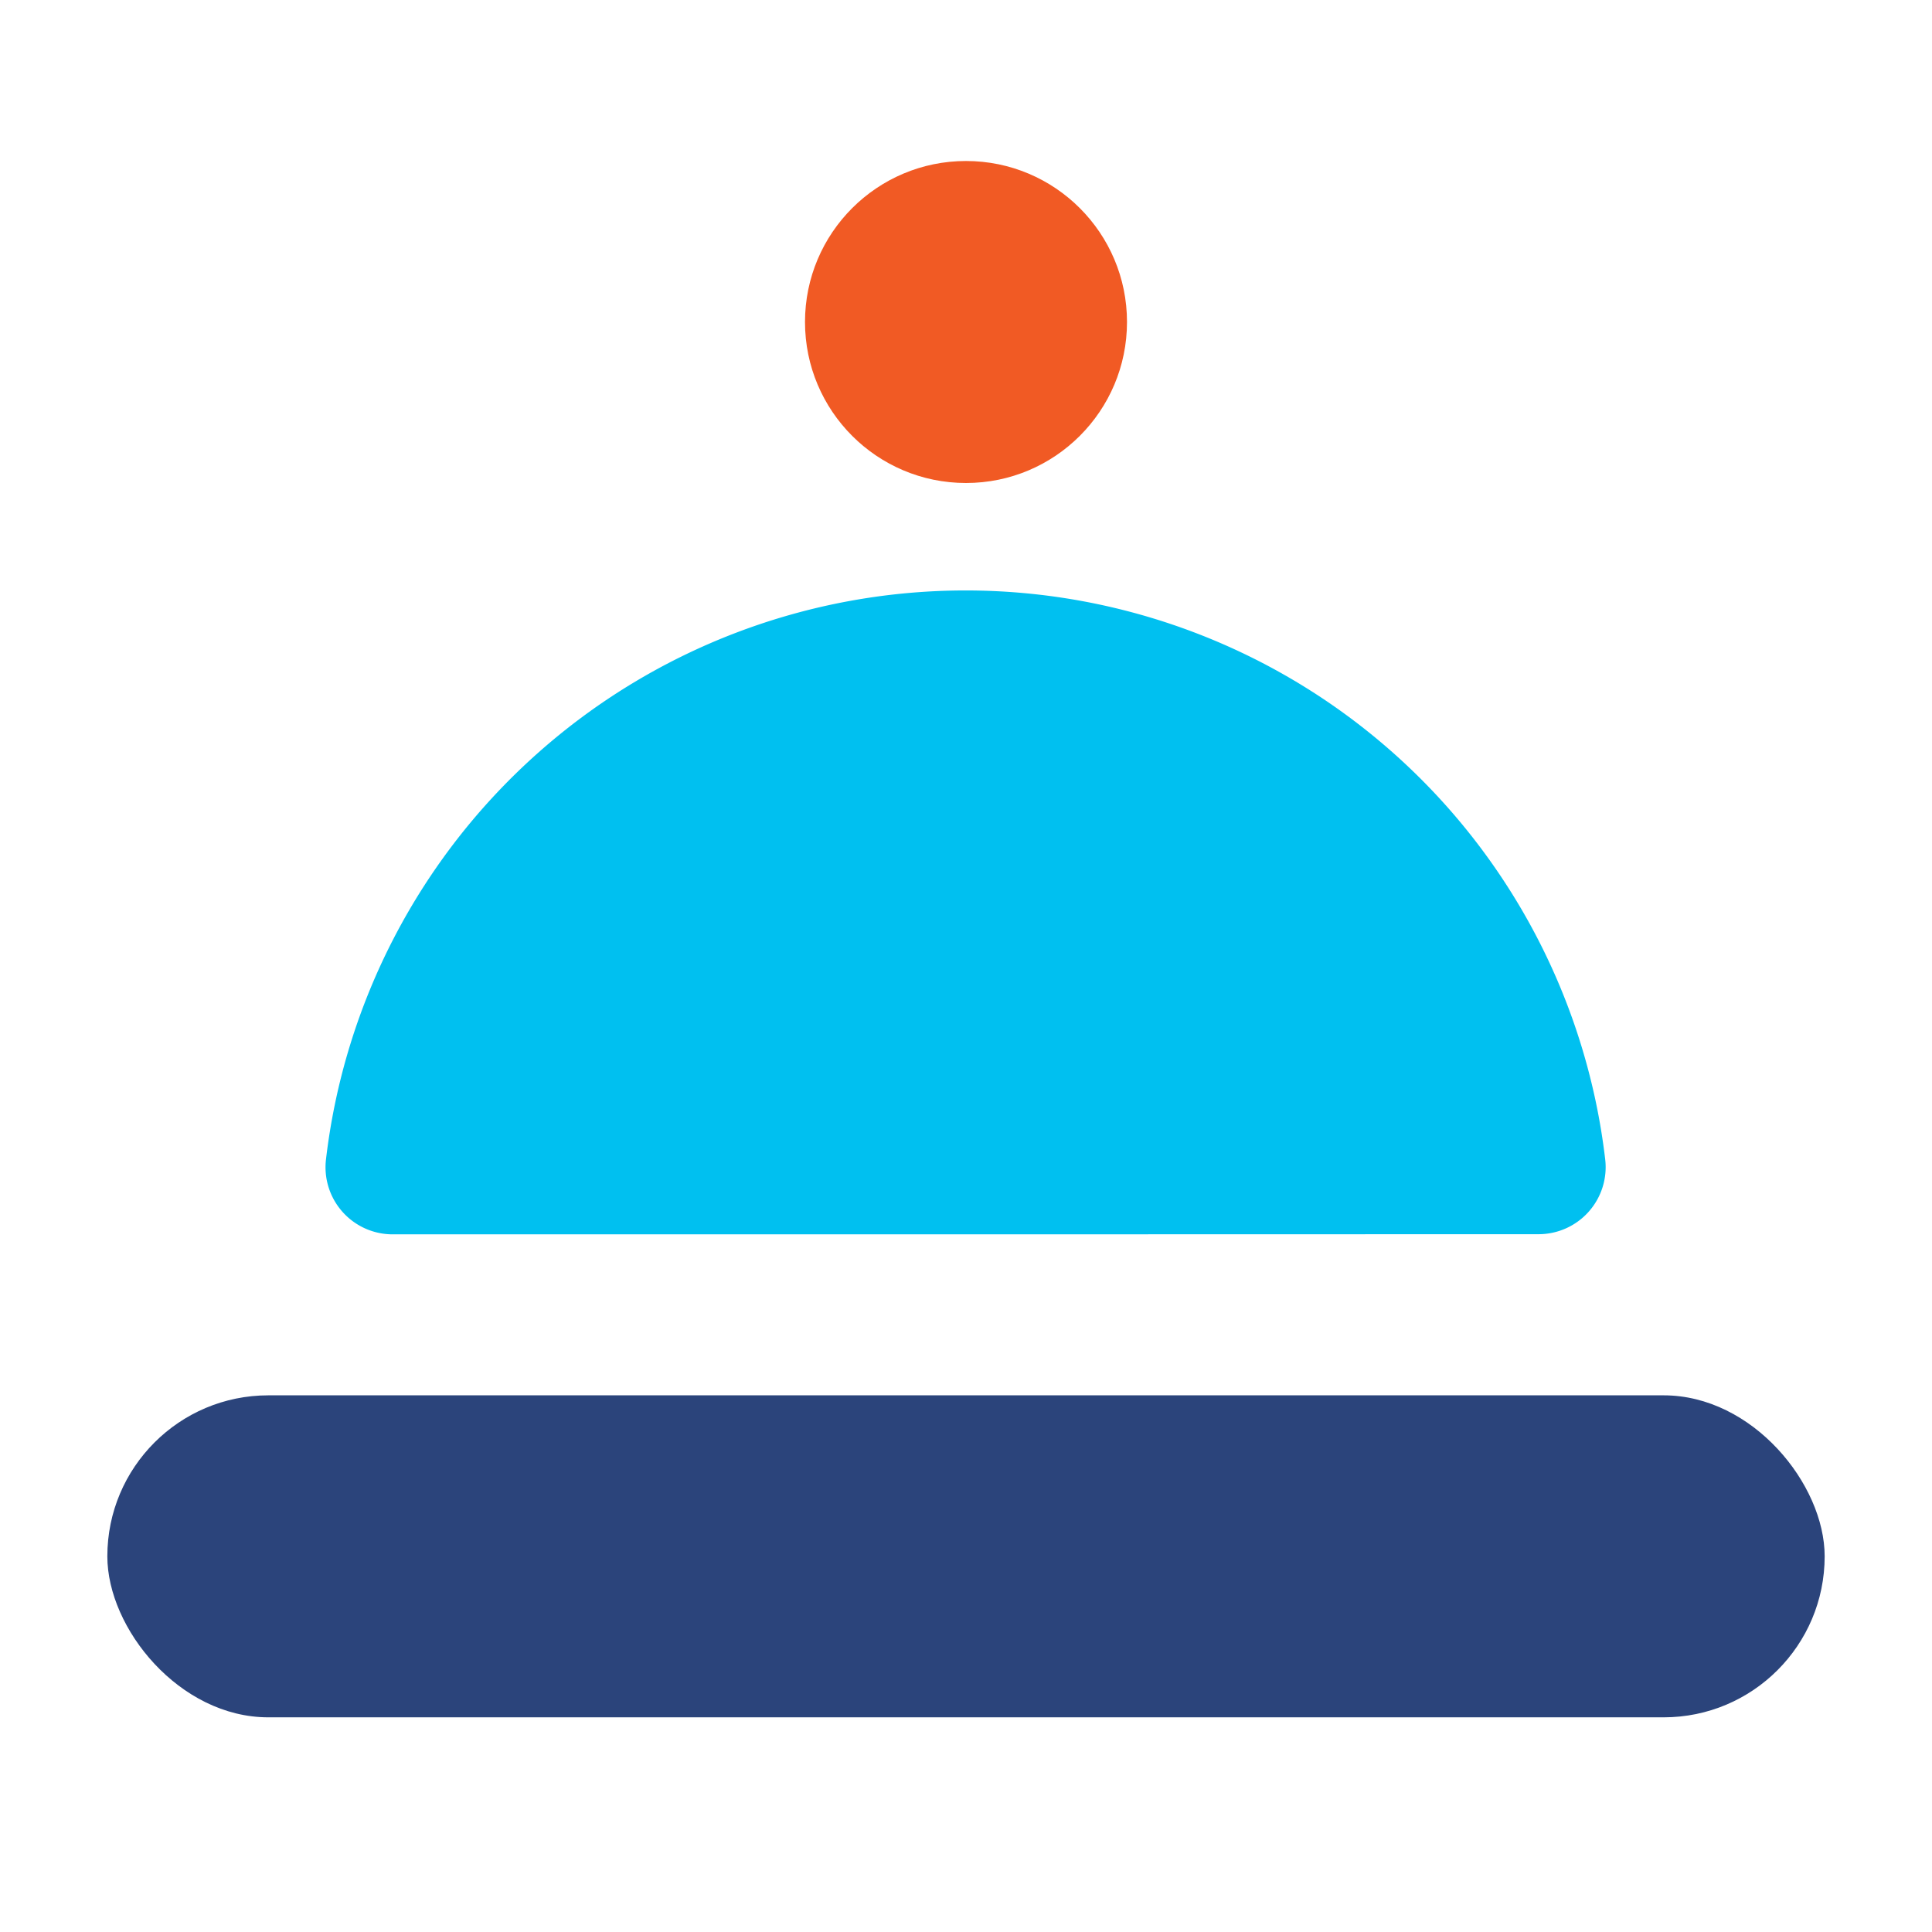 <svg id="Livello_1" data-name="Livello 1" xmlns="http://www.w3.org/2000/svg" viewBox="0 0 144 144"><defs><style>.cls-1{fill:#2b447b;}.cls-2{fill:#00c0f0;}.cls-3{fill:#f15a24;}.cls-4{fill:none;}</style></defs><rect class="cls-1" x="8" y="104" width="128" height="24" rx="12"/><path class="cls-2" d="M72,92,29.3,92a5,5,0,0,1-5-5.61,48,48,0,0,1,95.34,0,5,5,0,0,1-5,5.6Z"/><circle class="cls-3" cx="72" cy="24" r="12"/><rect class="cls-4" width="144" height="144"/></svg>